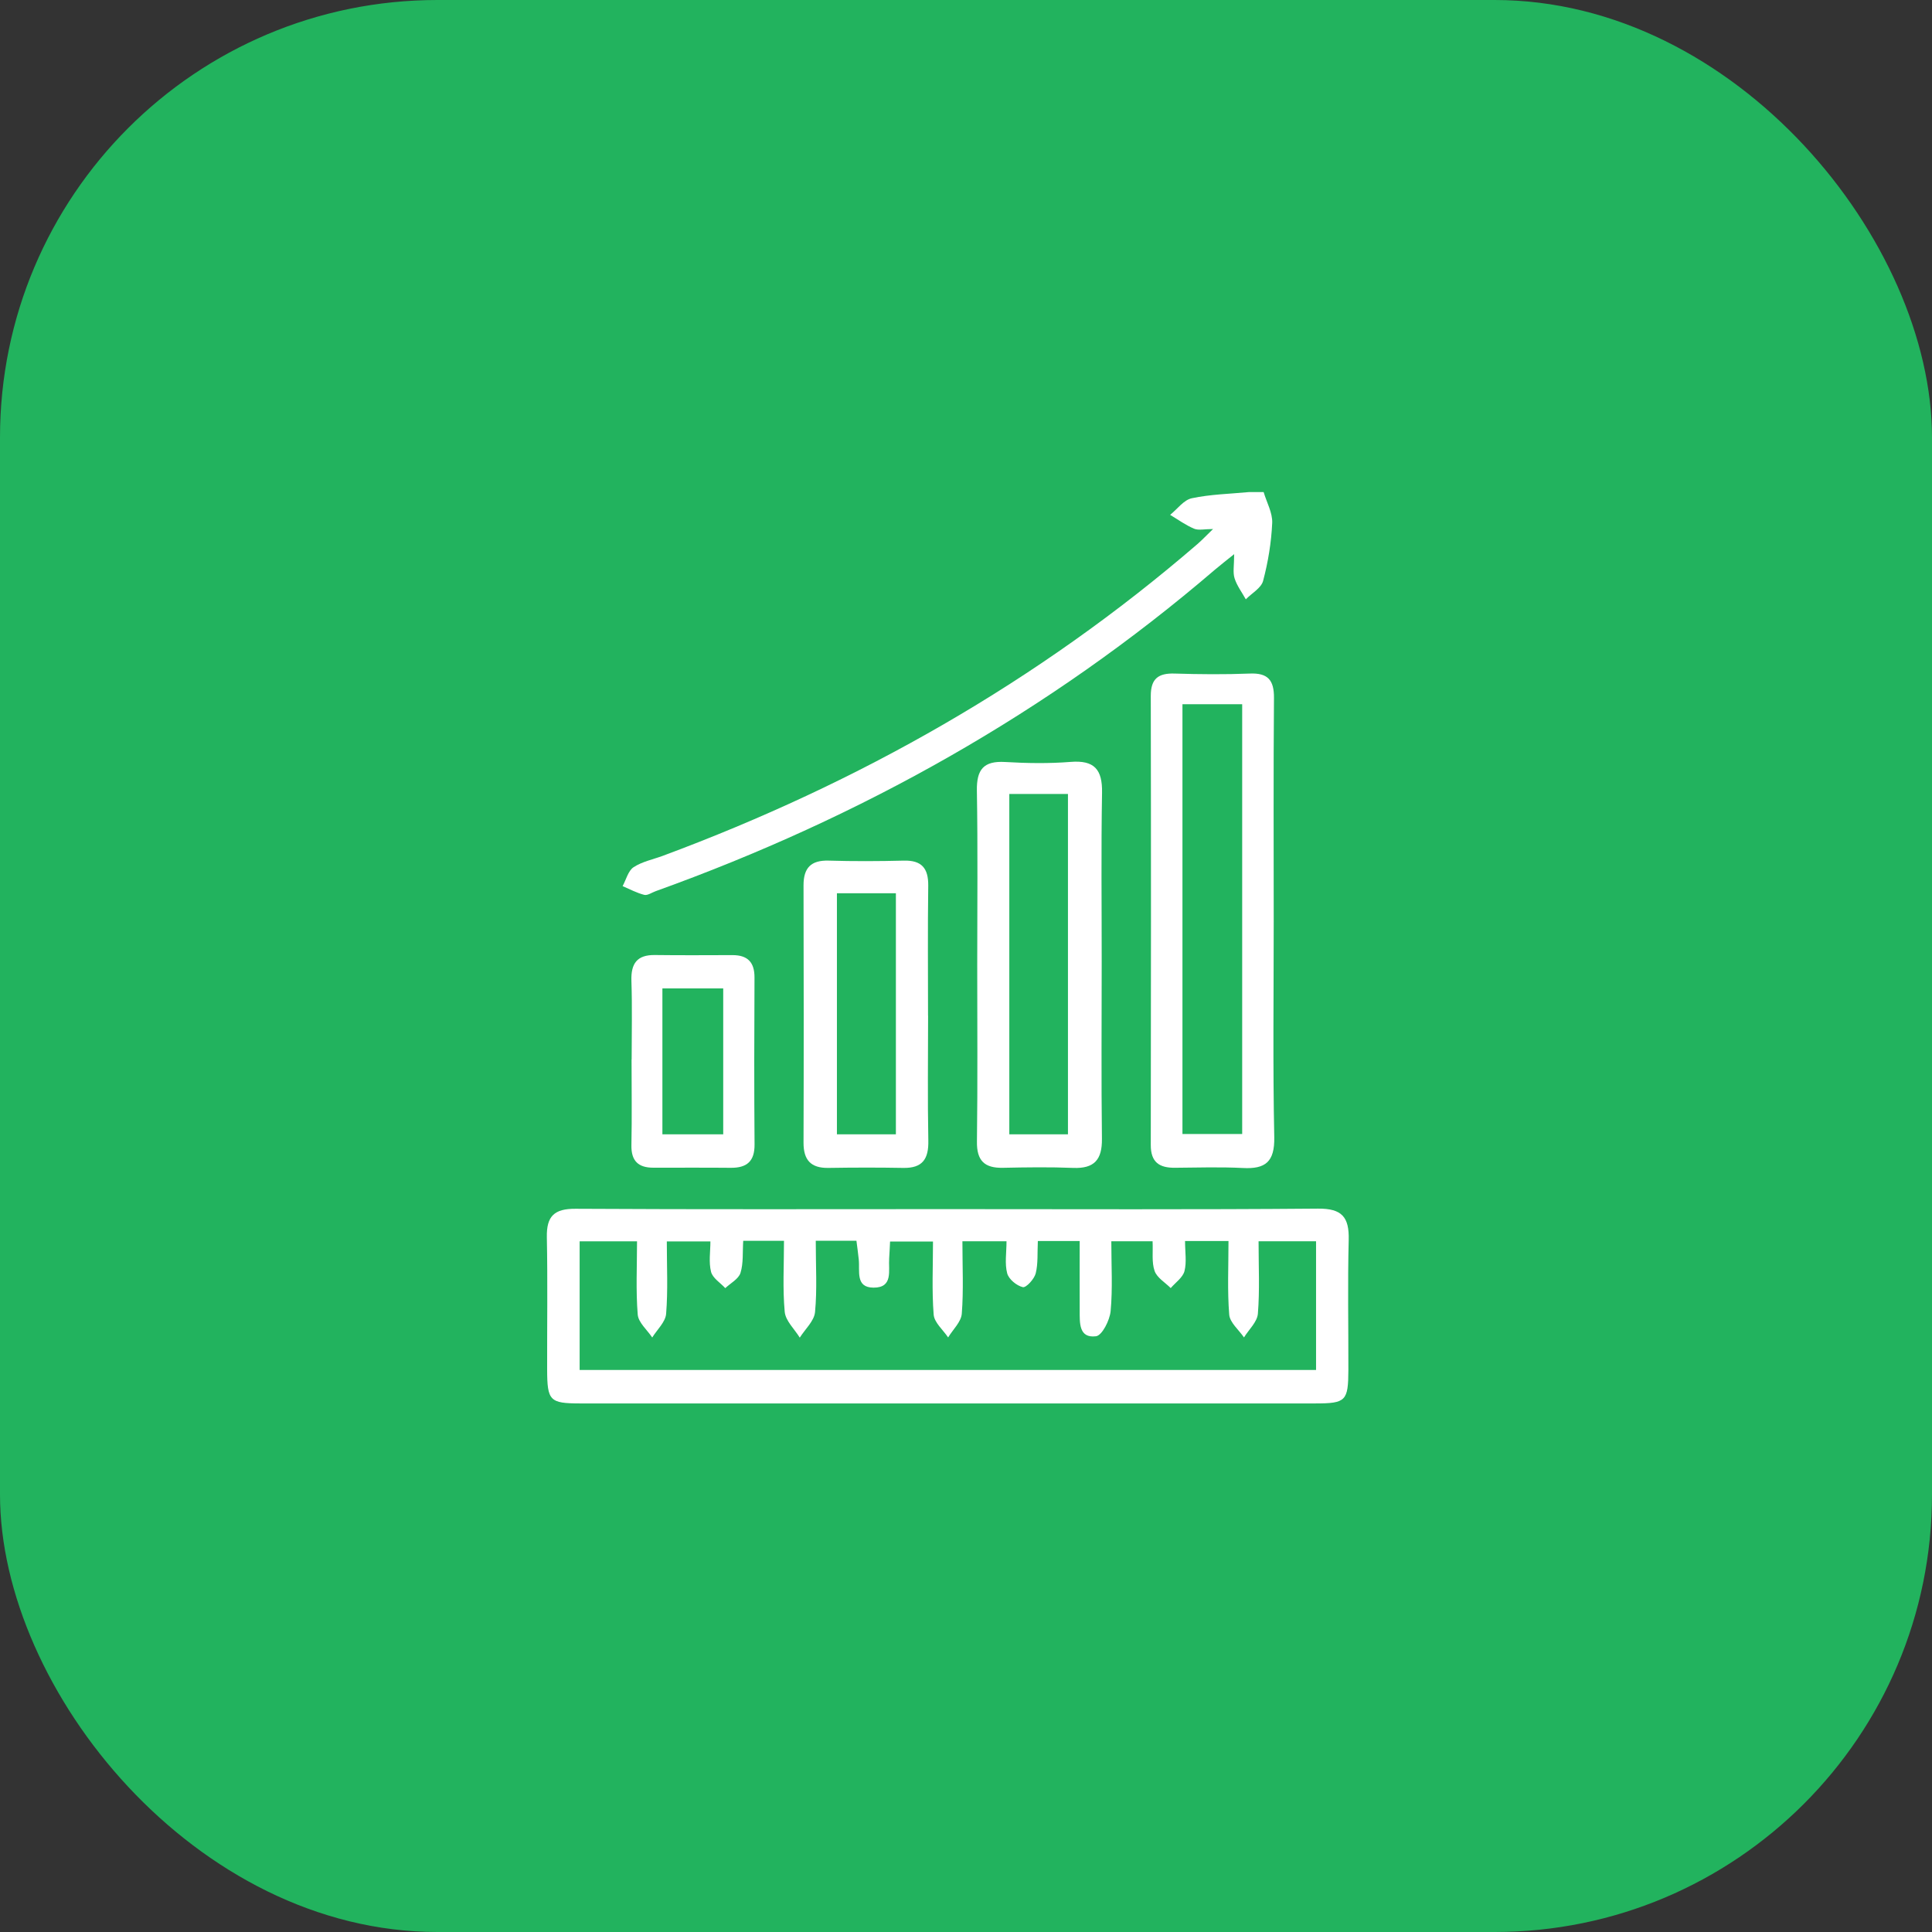 <?xml version="1.0" encoding="UTF-8"?>
<svg xmlns="http://www.w3.org/2000/svg" width="106" height="106" viewBox="0 0 106 106" fill="none">
  <rect x="0" y="0" width="106" height="106" fill="#333333" stroke="none"/>
  <rect width="106" height="106" rx="24" fill="#22B35E"></rect>
  <g clip-path="url(#clip0_43_4036)">
    <path d="M69.331 27C69.497 27.566 69.824 28.137 69.8 28.692C69.752 29.759 69.575 30.837 69.301 31.869C69.197 32.264 68.679 32.548 68.352 32.882C68.14 32.5 67.864 32.137 67.735 31.728C67.633 31.403 67.713 31.021 67.713 30.404C67.287 30.748 66.965 30.994 66.657 31.257C57.527 39.086 47.23 44.848 35.971 48.896C35.761 48.972 35.528 49.14 35.348 49.097C34.938 48.994 34.554 48.785 34.16 48.617C34.353 48.263 34.463 47.778 34.761 47.58C35.23 47.272 35.823 47.155 36.365 46.955C47.115 42.963 56.963 37.385 65.694 29.854C65.954 29.629 66.19 29.377 66.555 29.025C66.085 29.025 65.761 29.112 65.511 29.006C65.05 28.811 64.634 28.508 64.2 28.248C64.594 27.931 64.948 27.428 65.391 27.336C66.415 27.119 67.483 27.097 68.534 26.997C68.8 26.997 69.068 26.997 69.333 26.997L69.331 27Z" fill="white"></path>
    <path d="M52.077 66.339C58.822 66.339 65.567 66.369 72.313 66.312C73.627 66.301 74.029 66.772 73.997 68.031C73.936 70.406 73.984 72.784 73.979 75.161C73.973 76.867 73.844 77 72.16 77C62.175 77.003 52.189 77 42.204 77C38.741 77 35.281 77.005 31.819 77C30.161 76.997 30.024 76.854 30.019 75.14C30.013 72.719 30.051 70.298 30.003 67.877C29.981 66.721 30.413 66.314 31.574 66.32C38.408 66.36 45.245 66.339 52.079 66.339H52.077ZM44.757 68.075C44.757 69.488 44.837 70.75 44.717 71.99C44.669 72.481 44.172 72.925 43.88 73.39C43.59 72.919 43.099 72.467 43.054 71.974C42.936 70.701 43.014 69.412 43.014 68.077H40.777C40.736 68.708 40.793 69.309 40.627 69.838C40.522 70.173 40.082 70.401 39.792 70.674C39.522 70.379 39.098 70.122 39.012 69.778C38.878 69.25 38.977 68.665 38.977 68.11H36.585C36.585 69.502 36.652 70.802 36.547 72.085C36.51 72.535 36.051 72.952 35.785 73.382C35.506 72.963 35.024 72.562 34.989 72.123C34.882 70.802 34.951 69.464 34.951 68.107H31.802V75.164H72.206V68.102H69.052C69.052 69.491 69.119 70.793 69.014 72.08C68.976 72.532 68.518 72.946 68.252 73.379C67.971 72.965 67.48 72.567 67.442 72.131C67.335 70.81 67.402 69.475 67.402 68.088H65.018C65.018 68.695 65.114 69.25 64.986 69.743C64.892 70.095 64.495 70.365 64.232 70.671C63.926 70.363 63.481 70.106 63.349 69.735C63.18 69.258 63.266 68.689 63.237 68.102H60.973C60.973 69.442 61.051 70.699 60.935 71.936C60.887 72.44 60.466 73.271 60.133 73.314C59.184 73.434 59.24 72.573 59.238 71.893C59.232 70.615 59.238 69.339 59.238 68.088H56.942C56.91 68.733 56.961 69.326 56.824 69.867C56.743 70.179 56.298 70.661 56.118 70.62C55.781 70.542 55.346 70.187 55.26 69.862C55.118 69.328 55.223 68.727 55.223 68.102H52.803C52.803 69.491 52.87 70.791 52.769 72.077C52.734 72.529 52.28 72.946 52.02 73.379C51.741 72.963 51.261 72.564 51.226 72.126C51.122 70.804 51.189 69.466 51.189 68.118H48.834C48.815 68.494 48.804 68.762 48.785 69.028C48.735 69.702 49.022 70.653 47.925 70.647C46.924 70.642 47.182 69.74 47.117 69.109C47.082 68.768 47.034 68.427 46.989 68.075H44.757Z" fill="white"></path>
    <path d="M69.883 50.549C69.883 54.5 69.832 58.448 69.913 62.396C69.939 63.748 69.425 64.148 68.194 64.083C66.952 64.021 65.707 64.059 64.463 64.07C63.615 64.078 63.135 63.775 63.138 62.819C63.151 54.605 63.154 46.392 63.138 38.179C63.138 37.228 63.559 36.928 64.444 36.955C65.82 36.998 67.198 37.009 68.574 36.955C69.564 36.914 69.905 37.315 69.897 38.295C69.864 42.379 69.883 46.463 69.883 50.549ZM64.876 38.639V62.218H68.153V38.637H64.876V38.639Z" fill="white"></path>
    <path d="M53.616 52.937C53.616 49.75 53.651 46.562 53.597 43.375C53.578 42.208 53.975 41.74 55.145 41.807C56.341 41.878 57.548 41.897 58.742 41.802C60.037 41.699 60.488 42.211 60.464 43.494C60.41 46.59 60.447 49.688 60.445 52.785C60.445 56.016 60.418 59.249 60.458 62.48C60.472 63.634 60.034 64.121 58.886 64.078C57.599 64.026 56.309 64.045 55.022 64.072C54.021 64.091 53.584 63.69 53.6 62.629C53.643 59.398 53.616 56.165 53.616 52.934V52.937ZM55.376 43.559V62.236H58.594V43.562H55.376V43.559Z" fill="white"></path>
    <path d="M50.92 55.721C50.92 58.007 50.888 60.295 50.933 62.58C50.955 63.596 50.609 64.094 49.568 64.078C48.192 64.053 46.816 64.056 45.443 64.078C44.491 64.091 44.083 63.65 44.086 62.691C44.102 57.985 44.097 53.279 44.086 48.569C44.086 47.611 44.499 47.191 45.465 47.218C46.838 47.259 48.216 47.253 49.59 47.218C50.558 47.196 50.939 47.624 50.928 48.594C50.896 50.969 50.917 53.346 50.917 55.721H50.92ZM45.918 49.008V62.236H49.153V49.008H45.918Z" fill="white"></path>
    <path d="M34.656 58.125C34.656 56.69 34.691 55.252 34.643 53.819C34.611 52.866 34.949 52.384 35.93 52.398C37.352 52.417 38.773 52.406 40.192 52.403C41.01 52.403 41.402 52.785 41.396 53.638C41.38 56.687 41.375 59.739 41.399 62.788C41.407 63.722 40.972 64.077 40.103 64.072C38.682 64.058 37.26 64.069 35.842 64.066C35.032 64.066 34.627 63.706 34.643 62.837C34.675 61.266 34.651 59.696 34.651 58.128L34.656 58.125ZM36.343 54.231V62.236H39.68V54.231H36.343Z" fill="white"></path>
  </g>
  <defs>
    <clipPath id="clip0_43_4036">
      <rect width="44" height="50" fill="white" transform="translate(30 27)"></rect>
    </clipPath>
  </defs>
</svg>
